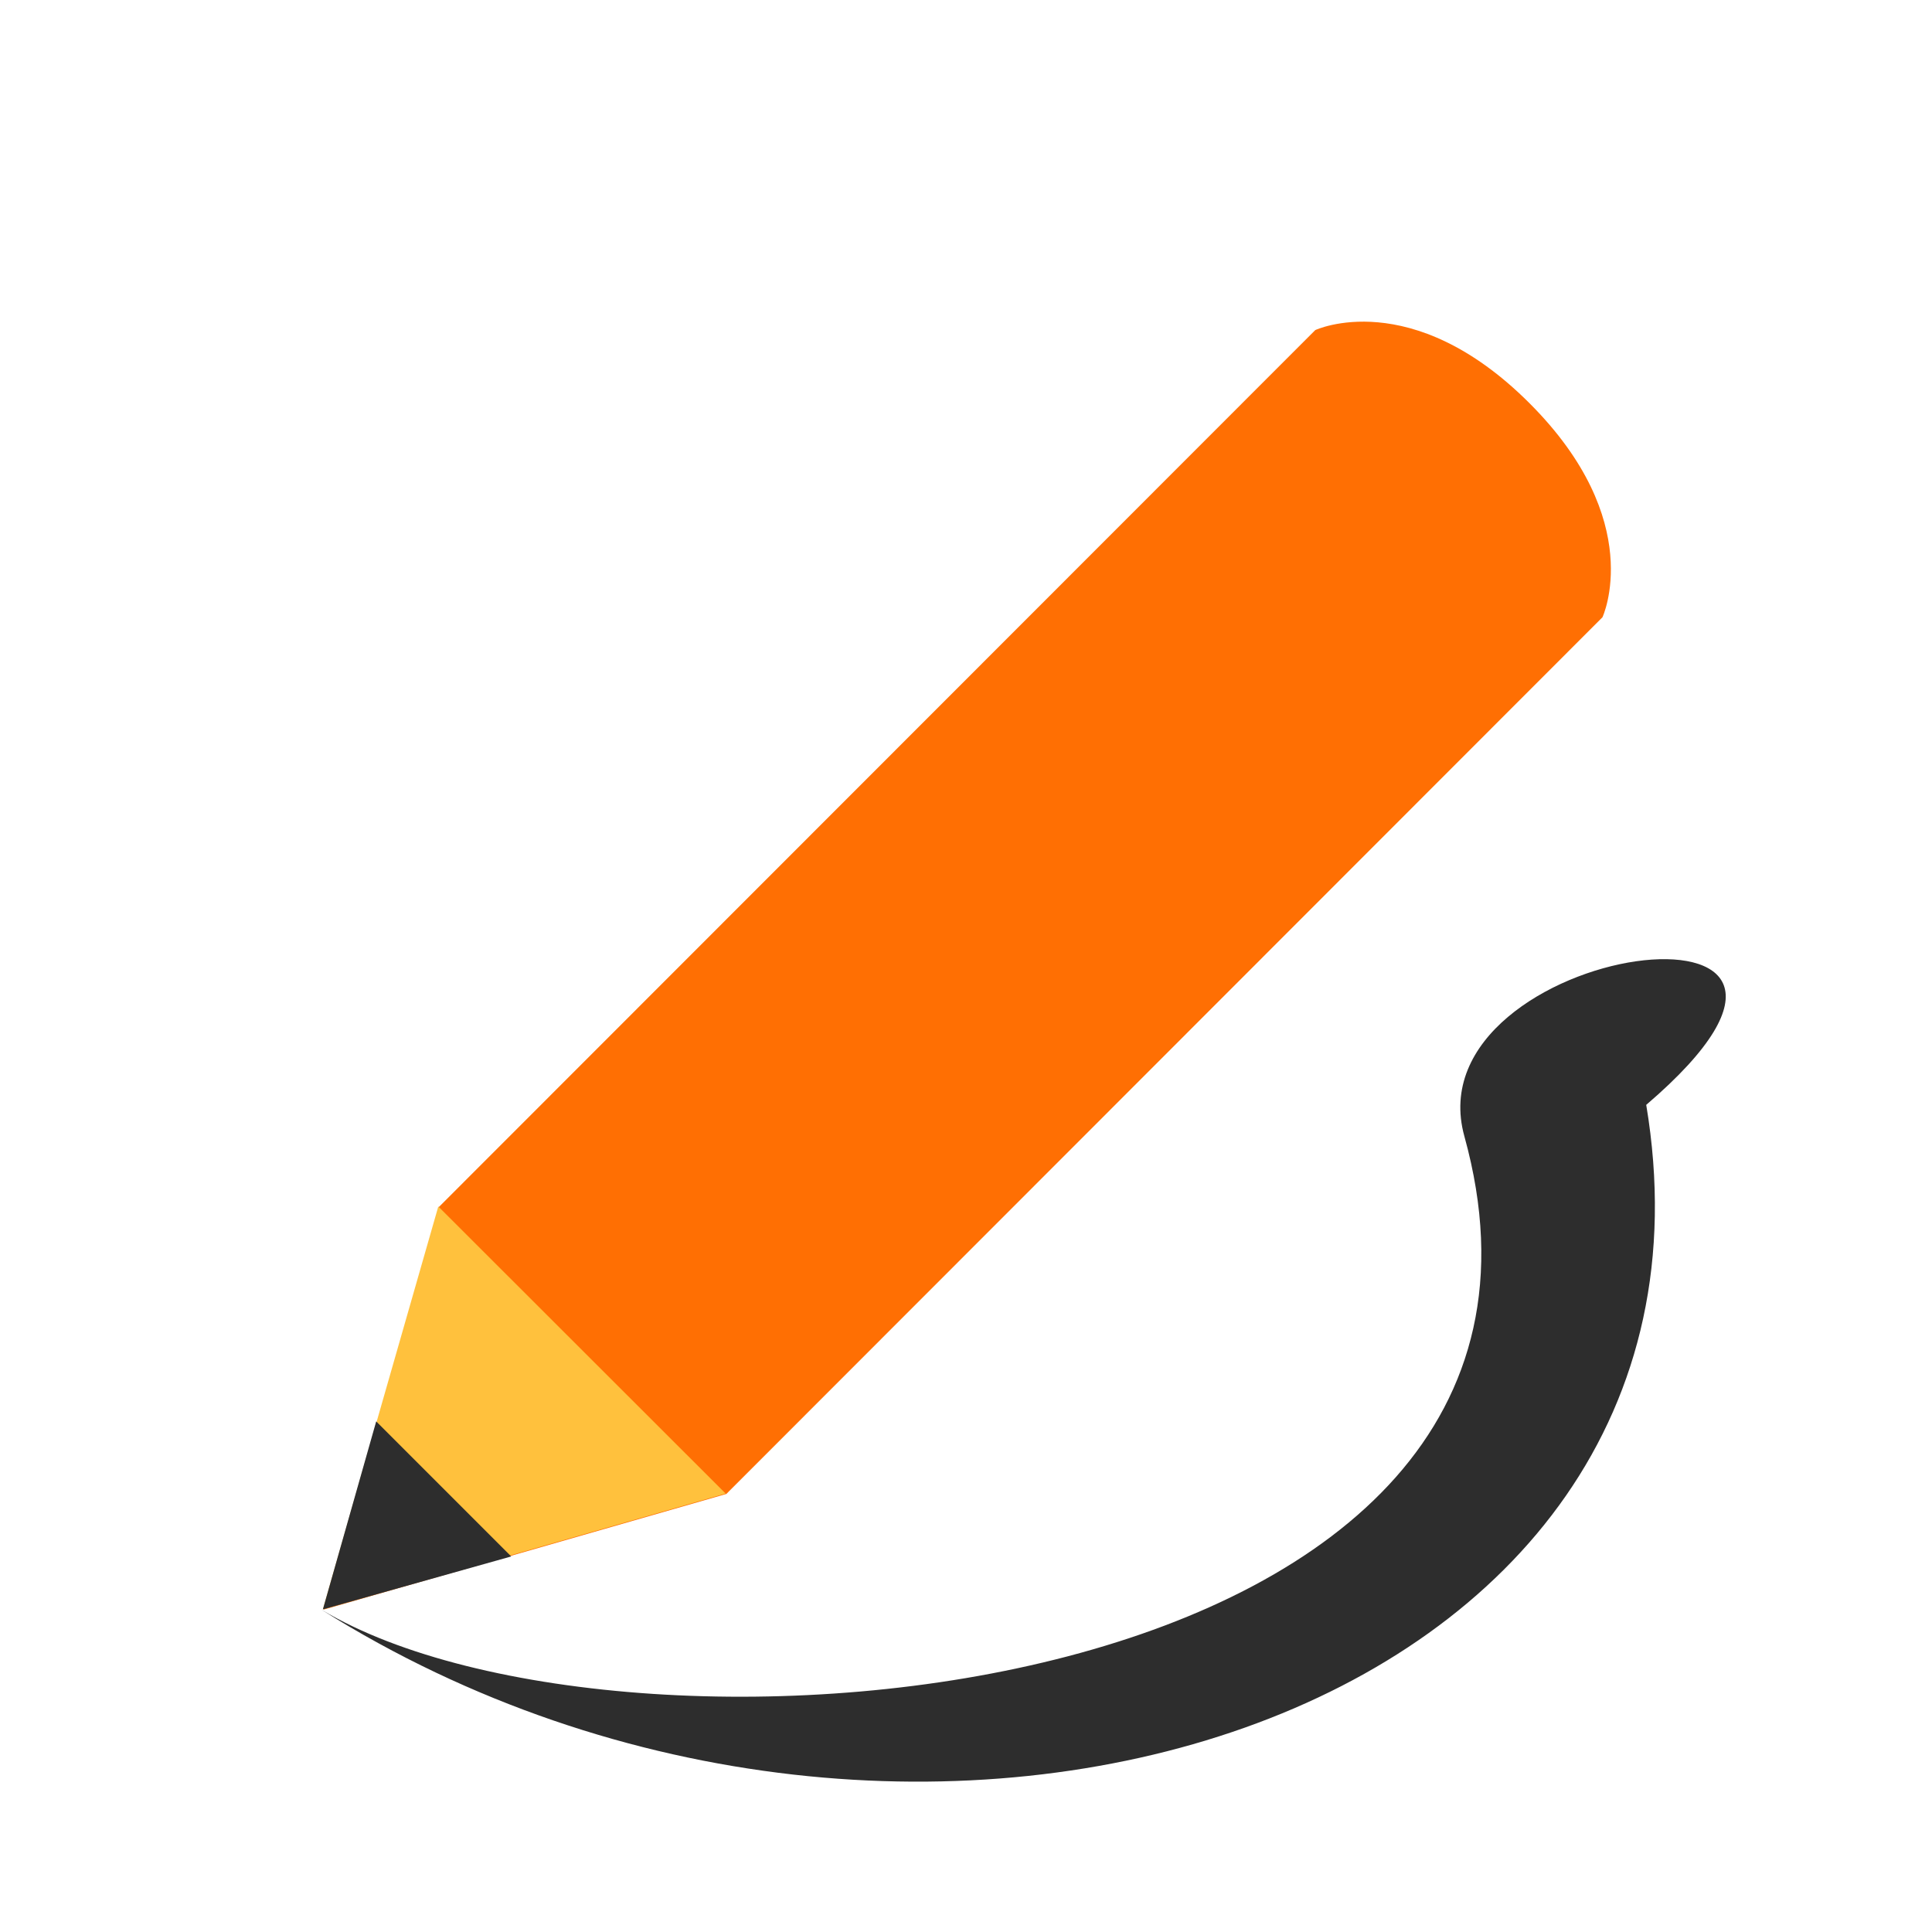 <svg viewBox="0 0 48 48" xmlns="http://www.w3.org/2000/svg">
 <g transform="matrix(1.687 1.687 -1.416 1.416 19.738 -12.227)">
  <g transform="matrix(1.222 -0.706 0.706 1.222 -10.611 5.175)">
   <path d="m 16.07 7.213 c 0 0 0.208 -0.893 -0.859 -1.509 -1.067 -0.616 -1.736 0.01 -1.736 0.01 l -5.449 9.437 -0.313 3.539 2.909 -2.041" style="fill:#ff6f03;fill-opacity:1;stroke:none;fill-rule:nonzero"/>
   <path d="m 8.02 15.15 -0.313 3.539 2.909 -2.041" style="fill:#ffc13d;fill-opacity:1;stroke:none;fill-rule:nonzero"/>
   <path d="m 7.849 17.04 -0.142 1.65 1.362 -0.945" style="fill:#2d2d2d;fill-opacity:1;stroke:none;fill-rule:nonzero"/>
  </g>
 </g>
 <path d="m 8 40 c 7.648 4.569 32.31 2.42 28.382 -11.769 -1.338 -4.832 11.205 -6.503 4.518 -0.781 c 2.556 15.285 -18.19 21.794 -32.9 12.551 z" style="fill:#2d2d2d;opacity:1;fill-opacity:1;stroke:none;fill-rule:nonzero"/>
</svg>

